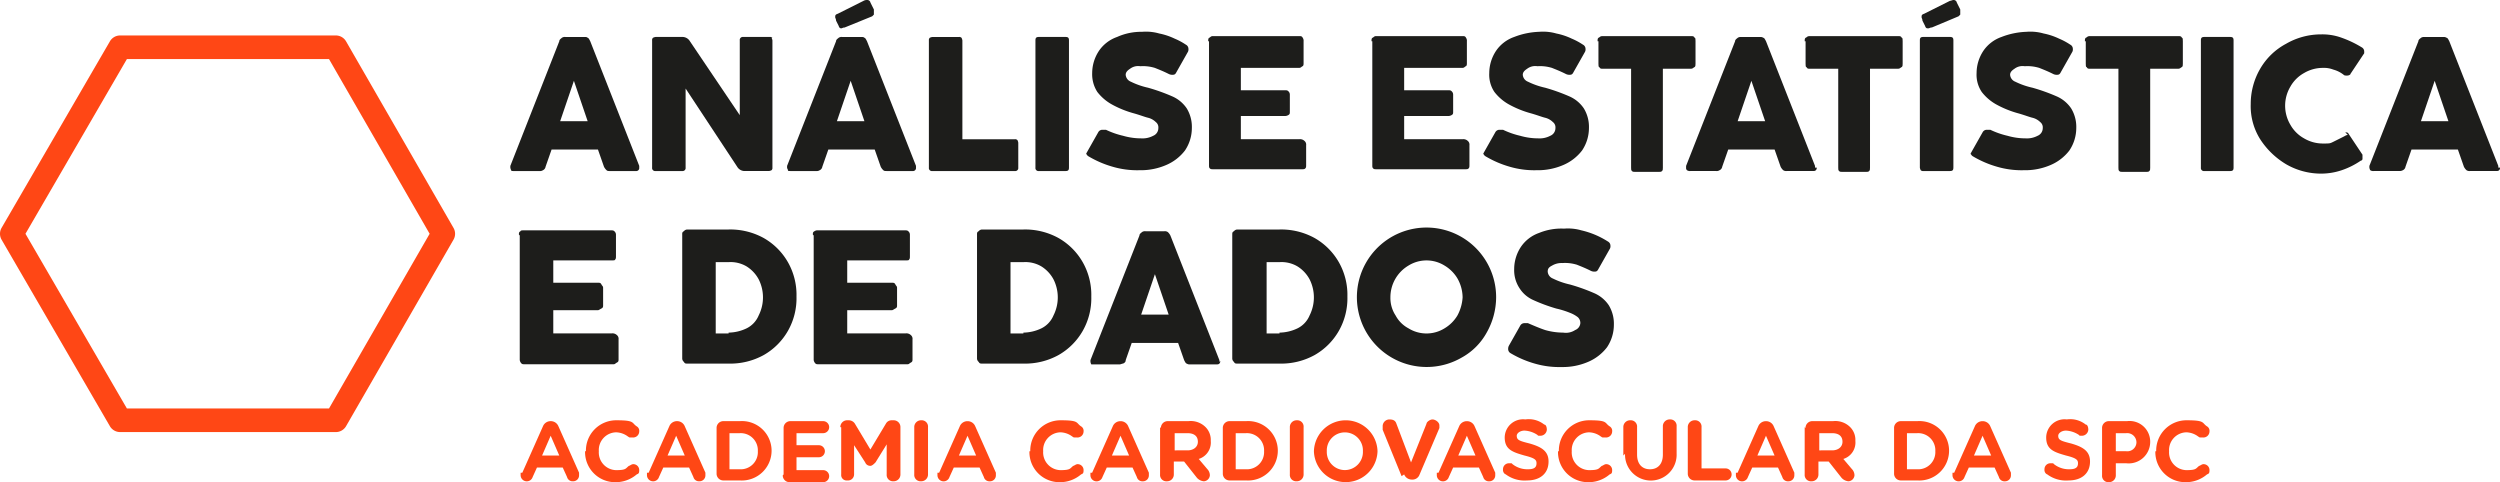 <svg xmlns="http://www.w3.org/2000/svg" width="296.4" height="57.166" viewBox="0 0 296.4 57.166"><g transform="translate(1.4)"><g transform="translate(59.102)"><path d="M74.685,19.789a.36.36,0,0,1-.408.408H71.22c-.2,0-.306,0-.408-.1a1.407,1.407,0,0,1-.306-.408l-.713-2.038h-5.5l-.713,2.038a.546.546,0,0,1-.306.408.613.613,0,0,1-.408.1H59.808c-.2,0-.306,0-.306-.1a1.026,1.026,0,0,1-.1-.306v-.2L65.208,4.809c0-.2.2-.306.306-.408a.613.613,0,0,1,.408-.1h2.242c.2,0,.306,0,.408.1.1,0,.2.2.306.408l5.808,14.775v.2Zm-6.114-5.5L66.941,9.5l-1.63,4.789Z" transform="translate(-59.4 0.082)" fill="#1d1d1b"></path><path d="M90.064,4.4a1.026,1.026,0,0,1,.1.306V19.789a.374.374,0,0,1-.1.306,1.026,1.026,0,0,1-.306.1H86.8a1.039,1.039,0,0,1-.815-.509l-6.114-9.273v9.375a.36.36,0,0,1-.408.408H76.308a.36.36,0,0,1-.408-.408V4.708A.374.374,0,0,1,76,4.4a1.026,1.026,0,0,1,.306-.1h3.261a1.039,1.039,0,0,1,.815.509l5.91,8.763V4.708A.36.36,0,0,1,86.7,4.3H89.86a.374.374,0,0,1,.306.1h-.1Z" transform="translate(-59.087 0.082)" fill="#1d1d1b"></path><path d="M106.885,19.87a.36.36,0,0,1-.408.408H103.42c-.2,0-.306,0-.408-.1a1.407,1.407,0,0,1-.306-.408l-.713-2.038h-5.5l-.713,2.038a.546.546,0,0,1-.306.408.613.613,0,0,1-.408.1H92.008c-.2,0-.306,0-.306-.1s-.1-.2-.1-.306v-.2L97.408,4.891c0-.2.2-.306.306-.408a.613.613,0,0,1,.408-.1h2.242c.2,0,.306,0,.408.1.1,0,.2.2.306.408l5.808,14.775v.2h0ZM98.122,3.363c-.2,0-.306,0-.408-.306l-.306-.611c0-.2-.1-.306-.1-.408,0-.2,0-.306.306-.408L100.669.1a.77.77,0,0,1,.408-.1.38.38,0,0,1,.408.306l.408.815v.611l-.2.2L98.427,3.261c-.2,0-.306.1-.408.1h.1Zm2.649,11.005-1.63-4.789-1.63,4.789Z" transform="translate(-58.788)" fill="#1d1d1b"></path><path d="M118.6,16.528a1.026,1.026,0,0,1,.1.306v2.955a.36.36,0,0,1-.408.408h-9.782a.36.36,0,0,1-.408-.408V4.708a.374.374,0,0,1,.1-.306,1.026,1.026,0,0,1,.306-.1h3.159a.374.374,0,0,1,.306.1,1.026,1.026,0,0,1,.1.306V16.426h6.216a.374.374,0,0,1,.306.1h0Z" transform="translate(-58.475 0.082)" fill="#1d1d1b"></path><path d="M124.474,19.789c0,.306-.1.408-.408.408h-3.159a.36.36,0,0,1-.408-.408V4.708c0-.306.1-.408.408-.408h3.159c.306,0,.408.1.408.408Z" transform="translate(-58.239 0.082)" fill="#1d1d1b"></path><path d="M126.4,18.374a.77.77,0,0,1,.1-.408l1.325-2.344a.56.56,0,0,1,.51-.306h.408a9.791,9.791,0,0,0,2.038.713,7.757,7.757,0,0,0,2.14.306,2.7,2.7,0,0,0,1.427-.306.979.979,0,0,0,.611-.917.793.793,0,0,0-.306-.713,1.97,1.97,0,0,0-.917-.509c-.408-.1-.917-.306-1.63-.509a11.816,11.816,0,0,1-2.751-1.121,5.662,5.662,0,0,1-1.63-1.427,3.875,3.875,0,0,1-.611-2.242,4.785,4.785,0,0,1,.815-2.649,4.328,4.328,0,0,1,2.14-1.63,6.969,6.969,0,0,1,2.955-.611,5.679,5.679,0,0,1,2.038.2,7.734,7.734,0,0,1,1.834.611,7.765,7.765,0,0,1,1.325.713.56.56,0,0,1,.306.509.613.613,0,0,1-.1.408L137.1,8.489c-.1.2-.2.306-.408.306a.919.919,0,0,1-.51-.1c-.611-.306-1.121-.509-1.63-.713a4.767,4.767,0,0,0-1.732-.2,1.588,1.588,0,0,0-1.223.306c-.306.2-.51.408-.51.713a.956.956,0,0,0,.611.815,9.009,9.009,0,0,0,2.038.713,22.142,22.142,0,0,1,2.853,1.019,3.981,3.981,0,0,1,1.732,1.427,4.221,4.221,0,0,1,.611,2.344,4.785,4.785,0,0,1-.815,2.649,5.533,5.533,0,0,1-2.242,1.732,7.6,7.6,0,0,1-3.159.611,10.317,10.317,0,0,1-3.159-.408,12.045,12.045,0,0,1-2.853-1.223.56.56,0,0,1-.306-.509h0Z" transform="translate(-58.127 0.07)" fill="#1d1d1b"></path><path d="M140.6,4.811c0-.2,0-.306.1-.408.1,0,.2-.2.408-.2H151.4c.2,0,.306,0,.408.2a.613.613,0,0,1,.1.408V7.359c0,.2,0,.306-.1.408-.1,0-.2.2-.408.2h-6.929V10.62h5.2c.2,0,.306,0,.408.1a.529.529,0,0,1,.2.408v2.038c0,.2,0,.306-.2.408a.77.77,0,0,1-.408.1h-5.2v2.751H151.4a.749.749,0,0,1,.611.2.561.561,0,0,1,.2.509v2.344c0,.2,0,.306-.1.408s-.2.1-.408.1h-10.5c-.2,0-.306,0-.408-.1s-.1-.2-.1-.408V4.811h-.1Z" transform="translate(-57.857 0.08)" fill="#1d1d1b"></path><path d="M159.6,4.811c0-.2,0-.306.1-.408.1,0,.2-.2.408-.2H170.4c.2,0,.306,0,.408.2a.613.613,0,0,1,.1.408V7.359c0,.2,0,.306-.1.408-.1,0-.2.2-.408.2h-6.929V10.62h5.2c.2,0,.306,0,.408.1a.529.529,0,0,1,.2.408v2.038c0,.2,0,.306-.2.408a.77.77,0,0,1-.408.1h-5.2v2.751H170.4a.749.749,0,0,1,.611.2.561.561,0,0,1,.2.509v2.344c0,.2,0,.306-.1.408s-.2.1-.408.1h-10.5c-.2,0-.306,0-.408-.1s-.1-.2-.1-.408V4.811h-.1Z" transform="translate(-57.496 0.08)" fill="#1d1d1b"></path><path d="M172.6,18.374a.77.77,0,0,1,.1-.408l1.325-2.344a.56.56,0,0,1,.51-.306h.408a9.791,9.791,0,0,0,2.038.713,7.757,7.757,0,0,0,2.14.306,2.7,2.7,0,0,0,1.427-.306.979.979,0,0,0,.611-.917.793.793,0,0,0-.306-.713,1.97,1.97,0,0,0-.917-.509c-.408-.1-.917-.306-1.63-.509a11.816,11.816,0,0,1-2.751-1.121,5.662,5.662,0,0,1-1.63-1.427,3.661,3.661,0,0,1-.611-2.242,4.785,4.785,0,0,1,.815-2.649,4.328,4.328,0,0,1,2.14-1.63,8.964,8.964,0,0,1,2.955-.611,5.679,5.679,0,0,1,2.038.2,7.734,7.734,0,0,1,1.834.611,7.765,7.765,0,0,1,1.325.713.56.56,0,0,1,.306.509.613.613,0,0,1-.1.408L183.3,8.489c-.1.2-.2.306-.408.306a.919.919,0,0,1-.509-.1c-.611-.306-1.121-.509-1.63-.713a4.767,4.767,0,0,0-1.732-.2,1.588,1.588,0,0,0-1.223.306c-.306.2-.51.408-.51.713a.956.956,0,0,0,.611.815,9.009,9.009,0,0,0,2.038.713,22.143,22.143,0,0,1,2.853,1.019,3.981,3.981,0,0,1,1.732,1.427,4.221,4.221,0,0,1,.611,2.344,4.785,4.785,0,0,1-.815,2.649,5.533,5.533,0,0,1-2.242,1.732,7.6,7.6,0,0,1-3.159.611,10.317,10.317,0,0,1-3.159-.408,12.045,12.045,0,0,1-2.853-1.223.56.56,0,0,1-.306-.509h0Z" transform="translate(-57.249 0.07)" fill="#1d1d1b"></path><path d="M185.9,4.811c0-.2,0-.306.1-.408.1,0,.2-.2.408-.2h10.6c.2,0,.306,0,.408.2.1,0,.1.2.1.408V7.461c0,.2,0,.306-.1.408-.1,0-.2.2-.408.2h-3.363V19.791c0,.2,0,.306-.1.408s-.2.1-.408.1h-2.751c-.2,0-.306,0-.408-.1s-.1-.2-.1-.408V8.072h-3.363c-.2,0-.306,0-.408-.2-.1,0-.1-.2-.1-.408V4.811h-.1Z" transform="translate(-56.997 0.08)" fill="#1d1d1b"></path><path d="M211.689,19.789a.374.374,0,0,1-.1.306c-.1.1-.2.1-.408.1h-3.057a.613.613,0,0,1-.408-.1,1.407,1.407,0,0,1-.306-.408l-.713-2.038h-5.5l-.713,2.038a.546.546,0,0,1-.306.408.613.613,0,0,1-.408.1H196.71a.613.613,0,0,1-.408-.1.374.374,0,0,1-.1-.306v-.2l5.808-14.775c0-.2.2-.306.306-.408a.613.613,0,0,1,.408-.1h2.242a.613.613,0,0,1,.408.1c.1,0,.2.2.306.408l5.808,14.775v.2h.2Zm-6.114-5.5L203.944,9.5l-1.63,4.789h3.261Z" transform="translate(-56.801 0.082)" fill="#1d1d1b"></path><path d="M210,4.811c0-.2,0-.306.1-.408.1,0,.2-.2.408-.2h10.6c.2,0,.306,0,.408.2.1,0,.1.2.1.408V7.461c0,.2,0,.306-.1.408-.1,0-.2.2-.408.2h-3.363V19.791c0,.2,0,.306-.1.408s-.2.1-.408.1h-2.751c-.2,0-.306,0-.408-.1s-.1-.2-.1-.408V8.072h-3.363c-.2,0-.306,0-.408-.2-.1,0-.1-.2-.1-.408V4.811H210Z" transform="translate(-56.539 0.08)" fill="#1d1d1b"></path><path d="M227.374,19.87c0,.306-.1.408-.408.408h-3.159a.374.374,0,0,1-.306-.1,1.026,1.026,0,0,1-.1-.306V4.789c0-.306.1-.408.408-.408h3.159c.306,0,.408.1.408.408V19.87ZM224.419,3.363c-.2,0-.306,0-.408-.306l-.306-.611c0-.2-.1-.306-.1-.408,0-.2,0-.306.306-.408L226.966.1c.1,0,.306-.1.408-.1a.38.38,0,0,1,.408.306l.408.815v.611l-.2.2-3.159,1.325c-.2,0-.306.1-.408.1h0Z" transform="translate(-56.284 0)" fill="#1d1d1b"></path><path d="M229.3,18.374a.77.77,0,0,1,.1-.408l1.325-2.344a.56.56,0,0,1,.51-.306h.408a9.791,9.791,0,0,0,2.038.713,7.757,7.757,0,0,0,2.14.306,2.7,2.7,0,0,0,1.427-.306.979.979,0,0,0,.611-.917.793.793,0,0,0-.306-.713,1.97,1.97,0,0,0-.917-.509c-.408-.1-.917-.306-1.63-.509a11.815,11.815,0,0,1-2.751-1.121,5.662,5.662,0,0,1-1.63-1.427,3.661,3.661,0,0,1-.611-2.242,4.785,4.785,0,0,1,.815-2.649,4.328,4.328,0,0,1,2.14-1.63,8.965,8.965,0,0,1,2.955-.611,5.679,5.679,0,0,1,2.038.2,7.734,7.734,0,0,1,1.834.611,7.765,7.765,0,0,1,1.325.713.56.56,0,0,1,.306.509.613.613,0,0,1-.1.408L240,8.489c-.1.2-.2.306-.408.306a.919.919,0,0,1-.509-.1c-.611-.306-1.121-.509-1.63-.713a4.767,4.767,0,0,0-1.732-.2,1.588,1.588,0,0,0-1.223.306c-.306.2-.51.408-.51.713a.956.956,0,0,0,.611.815,9.009,9.009,0,0,0,2.038.713,22.144,22.144,0,0,1,2.853,1.019,3.981,3.981,0,0,1,1.732,1.427,4.221,4.221,0,0,1,.611,2.344,4.785,4.785,0,0,1-.815,2.649,5.533,5.533,0,0,1-2.242,1.732,7.6,7.6,0,0,1-3.159.611,10.317,10.317,0,0,1-3.159-.408,12.045,12.045,0,0,1-2.853-1.223.56.56,0,0,1-.306-.509h0Z" transform="translate(-56.172 0.07)" fill="#1d1d1b"></path><path d="M242.6,4.811c0-.2,0-.306.1-.408.1,0,.2-.2.408-.2h10.6c.2,0,.306,0,.408.2.1,0,.1.2.1.408V7.461c0,.2,0,.306-.1.408-.1,0-.2.2-.408.2h-3.363V19.791c0,.2,0,.306-.1.408s-.2.1-.408.1h-2.751c-.2,0-.306,0-.408-.1s-.1-.2-.1-.408V8.072h-3.363c-.2,0-.306,0-.408-.2-.1,0-.1-.2-.1-.408V4.811h-.1Z" transform="translate(-55.92 0.08)" fill="#1d1d1b"></path><path d="M259.972,19.789c0,.306-.1.408-.408.408h-3.057a.36.36,0,0,1-.408-.408V4.708c0-.306.1-.408.408-.408h3.057c.306,0,.408.1.408.408Z" transform="translate(-55.663 0.082)" fill="#1d1d1b"></path><path d="M273.109,15.617c.2,0,.306,0,.408.2l1.63,2.446v.509a.219.219,0,0,1-.2.2A9.19,9.19,0,0,1,272.7,20.1a7.651,7.651,0,0,1-2.446.408,8.261,8.261,0,0,1-4.178-1.121,9.4,9.4,0,0,1-3.057-2.955,7.359,7.359,0,0,1-1.121-4.178,8.261,8.261,0,0,1,1.121-4.178,7.762,7.762,0,0,1,3.057-2.955A8.261,8.261,0,0,1,270.256,4a6.654,6.654,0,0,1,2.446.408,12.521,12.521,0,0,1,2.344,1.121.56.56,0,0,1,.306.509v.2l-1.63,2.446c0,.1-.2.2-.408.2s-.306,0-.408-.1a3.443,3.443,0,0,0-1.223-.611,3.029,3.029,0,0,0-1.223-.2,4.364,4.364,0,0,0-2.242.611,4.18,4.18,0,0,0-1.63,1.63,4.416,4.416,0,0,0,0,4.484,4.18,4.18,0,0,0,1.63,1.63,4.364,4.364,0,0,0,2.242.611c.815,0,.815,0,1.223-.2l1.223-.611c.2-.1.306-.2.509-.2h0Z" transform="translate(-55.553 0.076)" fill="#1d1d1b"></path><path d="M291.189,19.789a.374.374,0,0,1-.1.306c-.1.1-.2.1-.408.1h-3.057a.613.613,0,0,1-.408-.1,1.407,1.407,0,0,1-.306-.408l-.713-2.038h-5.5l-.713,2.038a.546.546,0,0,1-.306.408.77.77,0,0,1-.408.1H276.21a.613.613,0,0,1-.408-.1,1.026,1.026,0,0,1-.1-.306v-.2l5.808-14.775c0-.2.2-.306.306-.408a.613.613,0,0,1,.408-.1h2.242a.613.613,0,0,1,.408.1c.1,0,.2.2.306.408l5.808,14.775v.2h.2Zm-6.114-5.5L283.444,9.5l-1.63,4.789Z" transform="translate(-55.291 0.082)" fill="#1d1d1b"></path><path d="M60.4,27.309c0-.2,0-.306.2-.408,0-.1.2-.1.408-.1H71.3c.2,0,.306,0,.408.1a.529.529,0,0,1,.2.408v2.547c0,.2,0,.306-.1.408,0,.1-.2.1-.408.1H64.476v2.649h5.3c.2,0,.306,0,.408.2s.2.2.2.408v2.038c0,.2,0,.306-.2.408s-.306.2-.408.2h-5.3v2.751h6.929a.749.749,0,0,1,.611.2.561.561,0,0,1,.2.509v2.344c0,.2,0,.306-.2.408s-.2.2-.408.2h-10.5c-.2,0-.306,0-.408-.1a.712.712,0,0,1-.2-.408V27.411h0Z" transform="translate(-59.381 0.509)" fill="#1d1d1b"></path><path d="M79.4,27.311c0-.2,0-.306.2-.408a.529.529,0,0,1,.408-.2H84.9a8.193,8.193,0,0,1,4.178,1.019,7.667,7.667,0,0,1,2.853,2.853,7.82,7.82,0,0,1,1.019,4.076,7.82,7.82,0,0,1-1.019,4.076,7.667,7.667,0,0,1-2.853,2.853A8.193,8.193,0,0,1,84.9,42.6H80.011c-.2,0-.306,0-.408-.2a.529.529,0,0,1-.2-.408V27.311Zm5.5,11.617a5.085,5.085,0,0,0,2.14-.509,2.971,2.971,0,0,0,1.427-1.528,4.749,4.749,0,0,0,0-4.28,4.086,4.086,0,0,0-1.427-1.528,3.714,3.714,0,0,0-2.14-.51H83.374V39.03H84.9Z" transform="translate(-59.02 0.507)" fill="#1d1d1b"></path><path d="M94.6,27.309c0-.2,0-.306.2-.408a.613.613,0,0,1,.408-.1H105.5c.2,0,.306,0,.408.1a.529.529,0,0,1,.2.408v2.547c0,.2,0,.306-.1.408,0,.1-.2.1-.408.1H98.676v2.649h5.3c.2,0,.306,0,.408.2s.2.2.2.408v2.038c0,.2,0,.306-.2.408s-.306.2-.408.2h-5.3v2.751h6.929a.749.749,0,0,1,.611.2.561.561,0,0,1,.2.509v2.344c0,.2,0,.306-.2.408s-.2.2-.408.2h-10.5c-.2,0-.306,0-.408-.1a.712.712,0,0,1-.2-.408V27.411h0Z" transform="translate(-58.731 0.509)" fill="#1d1d1b"></path><path d="M113.7,27.311c0-.2,0-.306.2-.408a.529.529,0,0,1,.408-.2H119.2a8.193,8.193,0,0,1,4.178,1.019,7.667,7.667,0,0,1,2.853,2.853,7.82,7.82,0,0,1,1.019,4.076,7.82,7.82,0,0,1-1.019,4.076,7.667,7.667,0,0,1-2.853,2.853A8.193,8.193,0,0,1,119.2,42.6h-4.891c-.2,0-.306,0-.408-.2a.529.529,0,0,1-.2-.408V27.311Zm5.5,11.617a5.085,5.085,0,0,0,2.14-.509,2.971,2.971,0,0,0,1.427-1.528,4.748,4.748,0,0,0,0-4.28,4.086,4.086,0,0,0-1.427-1.528,3.714,3.714,0,0,0-2.14-.51h-1.528V39.03H119.2Z" transform="translate(-58.368 0.507)" fill="#1d1d1b"></path><path d="M142.287,42.287a.374.374,0,0,1-.1.306c-.1.1-.2.1-.408.1H138.72a.613.613,0,0,1-.408-.1c-.1,0-.2-.2-.306-.408l-.713-2.038h-5.5l-.713,2.038c0,.2-.1.306-.306.408-.1,0-.306.1-.408.1H127a1.026,1.026,0,0,1-.1-.306v-.2l5.808-14.775c0-.2.2-.306.306-.408a.613.613,0,0,1,.408-.1h2.242a.613.613,0,0,1,.408.1,1.407,1.407,0,0,1,.306.408l5.808,14.775v.2h0Zm-6.114-5.5-1.63-4.789-1.63,4.789h3.261Z" transform="translate(-58.118 0.511)" fill="#1d1d1b"></path><path d="M143.4,27.311c0-.2,0-.306.2-.408a.529.529,0,0,1,.408-.2H149a8.193,8.193,0,0,1,4.178,1.019,7.667,7.667,0,0,1,2.853,2.853,7.82,7.82,0,0,1,1.019,4.076,7.82,7.82,0,0,1-1.019,4.076,7.667,7.667,0,0,1-2.853,2.853A8.193,8.193,0,0,1,149,42.6h-4.993c-.2,0-.306,0-.408-.2a.529.529,0,0,1-.2-.408V27.311ZM149,38.928a5.085,5.085,0,0,0,2.14-.509,2.97,2.97,0,0,0,1.427-1.528,4.748,4.748,0,0,0,0-4.28,4.086,4.086,0,0,0-1.427-1.528,3.714,3.714,0,0,0-2.14-.51h-1.528V39.03H149Z" transform="translate(-57.804 0.507)" fill="#1d1d1b"></path><path d="M159.021,30.576a8.254,8.254,0,0,1,15.387,4.178,8.547,8.547,0,0,1-1.121,4.178,7.493,7.493,0,0,1-2.955,2.955,8.274,8.274,0,0,1-11.311-11.311h0Zm3.465,6.318a3.675,3.675,0,0,0,1.528,1.528,4.051,4.051,0,0,0,4.28,0,4.388,4.388,0,0,0,1.529-1.528,5.189,5.189,0,0,0,.611-2.14,4.645,4.645,0,0,0-.611-2.242,4.388,4.388,0,0,0-1.529-1.528,4.051,4.051,0,0,0-4.28,0,4.369,4.369,0,0,0-2.14,3.77,3.767,3.767,0,0,0,.611,2.14Z" transform="translate(-57.529 0.503)" fill="#1d1d1b"></path><path d="M175.5,40.866a.77.77,0,0,1,.1-.408l1.325-2.344a.56.56,0,0,1,.509-.306h.408c.713.306,1.427.611,2.038.815a7.757,7.757,0,0,0,2.14.306,2,2,0,0,0,1.427-.306.956.956,0,0,0,.611-.815.925.925,0,0,0-.306-.713,3.666,3.666,0,0,0-.917-.509,10.508,10.508,0,0,0-1.63-.509,20.1,20.1,0,0,1-2.751-1.019,3.707,3.707,0,0,1-1.63-1.427,3.875,3.875,0,0,1-.611-2.242,4.785,4.785,0,0,1,.815-2.649,4.328,4.328,0,0,1,2.14-1.63,6.945,6.945,0,0,1,2.955-.509,5.679,5.679,0,0,1,2.038.2,10,10,0,0,1,3.159,1.325.56.56,0,0,1,.306.509.613.613,0,0,1-.1.408L186.2,31.389c-.1.2-.2.306-.408.306a.919.919,0,0,1-.51-.1c-.611-.306-1.121-.509-1.63-.713a4.767,4.767,0,0,0-1.732-.2,2.173,2.173,0,0,0-1.223.306c-.408.2-.509.408-.509.713a.956.956,0,0,0,.611.815,9.009,9.009,0,0,0,2.038.713,22.142,22.142,0,0,1,2.853,1.019,3.981,3.981,0,0,1,1.732,1.427,4.221,4.221,0,0,1,.611,2.344,4.785,4.785,0,0,1-.815,2.649,5.533,5.533,0,0,1-2.242,1.732,7.6,7.6,0,0,1-3.159.611,10.317,10.317,0,0,1-3.159-.408,12.045,12.045,0,0,1-2.853-1.223.56.56,0,0,1-.306-.509h0Z" transform="translate(-57.194 0.505)" fill="#1d1d1b"></path></g><g transform="translate(60.325 49.727)"><g transform="translate(0 0.204)"><path d="M60.8,55.114l2.446-5.5A.979.979,0,0,1,64.166,49h0a.979.979,0,0,1,.917.611l2.446,5.5v.306a.7.7,0,0,1-.713.713.679.679,0,0,1-.713-.509L65.593,54.5H62.536l-.509,1.121a.73.73,0,0,1-1.427-.2v-.306Zm4.382-2.038-1.019-2.344-1.019,2.344h2.038Z" transform="translate(-60.6 -49)" fill="#ff4715"></path></g><g transform="translate(7.642 0.102)"><path d="M68.2,52.568h0A3.591,3.591,0,0,1,71.87,48.9c2.14,0,1.732.306,2.344.713a.616.616,0,0,1,.306.611.727.727,0,0,1-.815.713c-.509,0-.306,0-.509-.1a2.435,2.435,0,0,0-1.427-.51,2.1,2.1,0,0,0-2.038,2.242h0a2.1,2.1,0,0,0,2.038,2.242c1.223,0,1.121-.2,1.528-.509.1,0,.306-.2.509-.2a.7.7,0,0,1,.713.713c0,.408-.1.408-.306.509a3.845,3.845,0,0,1-2.547.917A3.568,3.568,0,0,1,68.1,52.568Z" transform="translate(-68.1 -48.9)" fill="#ff4715"></path><path d="M75.5,55.114l2.446-5.5A.979.979,0,0,1,78.866,49h0a.979.979,0,0,1,.917.611l2.446,5.5v.306a.7.7,0,0,1-.713.713.679.679,0,0,1-.713-.509L80.293,54.5H77.236l-.509,1.121a.73.73,0,0,1-1.427-.2v-.306Zm4.28-2.038-1.019-2.344-1.019,2.344h2.038Z" transform="translate(-67.963 -48.898)" fill="#ff4715"></path><path d="M83.4,49.815A.8.8,0,0,1,84.215,49h1.936a3.517,3.517,0,0,1,3.77,3.465h0a3.536,3.536,0,0,1-3.77,3.566H84.215a.8.8,0,0,1-.815-.815v-5.4Zm2.751,4.891a2.032,2.032,0,0,0,2.14-2.14h0a2.032,2.032,0,0,0-2.14-2.14H84.928v4.28h1.223Z" transform="translate(-67.809 -48.898)" fill="#ff4715"></path><path d="M91.2,55.318v-5.5A.8.8,0,0,1,92.017,49h3.872a.713.713,0,0,1,0,1.427H92.73v1.427H95.38a.713.713,0,0,1,0,1.427H92.73v1.528h3.159a.713.713,0,0,1,0,1.427H91.915a.8.8,0,0,1-.815-.815Z" transform="translate(-67.663 -48.898)" fill="#ff4715"></path><path d="M97.8,49.715a.8.8,0,0,1,.815-.815h.2a.858.858,0,0,1,.713.408l1.834,3.057,1.834-3.057a.769.769,0,0,1,.713-.408h.2a.8.8,0,0,1,.815.815v5.6a.8.8,0,0,1-.815.815.75.75,0,0,1-.815-.815V51.753l-1.325,2.14c-.2.2-.408.408-.611.408a.634.634,0,0,1-.611-.408L99.43,51.855V55.32a.727.727,0,0,1-.815.713.644.644,0,0,1-.713-.713v-5.6Z" transform="translate(-67.536 -48.9)" fill="#ff4715"></path><path d="M106.4,49.715a.8.8,0,0,1,.815-.815.75.75,0,0,1,.815.815v5.6a.8.8,0,0,1-.815.815.75.75,0,0,1-.815-.815Z" transform="translate(-67.372 -48.9)" fill="#ff4715"></path><path d="M109.3,55.114l2.446-5.5a.979.979,0,0,1,.917-.611h0a.979.979,0,0,1,.917.611l2.446,5.5v.306a.7.7,0,0,1-.713.713.679.679,0,0,1-.713-.509l-.509-1.121h-3.057l-.509,1.121a.73.73,0,0,1-1.427-.2v-.306Zm4.382-2.038-1.019-2.344-1.019,2.344h2.038Z" transform="translate(-67.321 -48.898)" fill="#ff4715"></path><path d="M119.9,52.568h0A3.59,3.59,0,0,1,123.57,48.9c2.14,0,1.732.306,2.344.713a.616.616,0,0,1,.306.611.727.727,0,0,1-.815.713c-.509,0-.306,0-.509-.1a2.435,2.435,0,0,0-1.427-.51,2.1,2.1,0,0,0-2.038,2.242h0a2.1,2.1,0,0,0,2.038,2.242c1.223,0,1.121-.2,1.528-.509.1,0,.306-.2.509-.2a.7.7,0,0,1,.713.713c0,.408-.1.408-.306.509a3.845,3.845,0,0,1-2.547.917,3.568,3.568,0,0,1-3.566-3.668Z" transform="translate(-67.118 -48.9)" fill="#ff4715"></path><path d="M127.1,55.114l2.446-5.5a.979.979,0,0,1,.917-.611h0a.979.979,0,0,1,.917.611l2.446,5.5v.306a.7.7,0,0,1-.713.713.679.679,0,0,1-.713-.509l-.51-1.121h-3.057l-.51,1.121a.73.73,0,0,1-1.427-.2v-.306Zm4.382-2.038-1.019-2.344-1.019,2.344h2.038Z" transform="translate(-66.983 -48.898)" fill="#ff4715"></path><path d="M135.1,49.815a.8.8,0,0,1,.815-.815h2.446a2.49,2.49,0,0,1,2.038.713,2.151,2.151,0,0,1,.611,1.63h0a2.039,2.039,0,0,1-1.427,2.14l1.121,1.325a1.093,1.093,0,0,1,.2.611.766.766,0,0,1-.713.713,1.258,1.258,0,0,1-.815-.408l-1.529-1.936H136.63v1.528a.8.8,0,0,1-.815.815.75.75,0,0,1-.815-.815v-5.6Zm3.159,2.649c.713,0,1.223-.408,1.223-1.019h0c0-.713-.51-1.019-1.223-1.019h-1.528v2.038Z" transform="translate(-66.829 -48.898)" fill="#ff4715"></path><path d="M142.3,49.815a.8.8,0,0,1,.815-.815h1.936a3.517,3.517,0,0,1,3.77,3.465h0a3.536,3.536,0,0,1-3.77,3.566h-1.936a.8.8,0,0,1-.815-.815v-5.4Zm2.751,4.891a2.032,2.032,0,0,0,2.14-2.14h0a2.032,2.032,0,0,0-2.14-2.14h-1.223v4.28h1.223Z" transform="translate(-66.69 -48.898)" fill="#ff4715"></path><path d="M150.1,49.715a.8.8,0,0,1,.815-.815.75.75,0,0,1,.815.815v5.6a.8.8,0,0,1-.815.815.75.75,0,0,1-.815-.815Z" transform="translate(-66.542 -48.9)" fill="#ff4715"></path></g><g transform="translate(94.053 0.102)"><path d="M152.9,52.568h0a3.772,3.772,0,0,1,7.541,0h0a3.772,3.772,0,0,1-7.541,0Zm5.808,0h0a2.142,2.142,0,1,0-4.28,0h0a2.142,2.142,0,1,0,4.28,0Z" transform="translate(-152.9 -48.9)" fill="#ff4715"></path></g><g transform="translate(102.205)"><path d="M163.142,55.525l-2.242-5.5v-.408a.8.8,0,0,1,.815-.815c.51,0,.713.2.815.509l1.732,4.585,1.834-4.585c0-.2.408-.509.713-.509s.815.306.815.713v.306l-2.344,5.5a.891.891,0,0,1-.917.611h0a.979.979,0,0,1-.917-.611Z" transform="translate(-160.9 -48.8)" fill="#ff4715"></path></g><g transform="translate(108.625 0.204)"><path d="M167.4,55.114l2.446-5.5a.979.979,0,0,1,.917-.611h0a.979.979,0,0,1,.917.611l2.446,5.5v.306a.7.7,0,0,1-.713.713.679.679,0,0,1-.713-.509l-.509-1.121h-3.057l-.509,1.121a.73.73,0,0,1-1.427-.2v-.306Zm4.382-2.038-1.019-2.344-1.019,2.344h2.038Z" transform="translate(-167.2 -49)" fill="#ff4715"></path></g><g transform="translate(116.471)"><path d="M175.206,55.322a.616.616,0,0,1-.306-.611.7.7,0,0,1,.713-.713c.408,0,.306,0,.408.1a2.845,2.845,0,0,0,1.834.611c.713,0,1.019-.2,1.019-.713h0c0-.408-.2-.611-1.427-.917-1.427-.408-2.344-.713-2.344-2.14h0a2.178,2.178,0,0,1,2.446-2.14,2.944,2.944,0,0,1,2.242.611c.2,0,.306.306.306.611a.766.766,0,0,1-.713.713c-.408,0-.306,0-.408-.1a3.032,3.032,0,0,0-1.529-.509c-.509,0-.917.306-.917.611h0c0,.509.306.611,1.528.917,1.427.408,2.242.917,2.242,2.14h0c0,1.427-1.019,2.242-2.547,2.242a3.736,3.736,0,0,1-2.649-.815Z" transform="translate(-174.9 -48.8)" fill="#ff4715"></path><path d="M181.4,52.568h0A3.591,3.591,0,0,1,185.07,48.9c2.14,0,1.732.306,2.344.713a.616.616,0,0,1,.306.611.727.727,0,0,1-.815.713c-.51,0-.306,0-.51-.1a2.435,2.435,0,0,0-1.427-.51,2.1,2.1,0,0,0-2.038,2.242h0a2.1,2.1,0,0,0,2.038,2.242c1.223,0,1.121-.2,1.529-.509.1,0,.306-.2.509-.2a.7.7,0,0,1,.713.713c0,.408-.1.408-.306.509a3.845,3.845,0,0,1-2.547.917,3.568,3.568,0,0,1-3.566-3.668Z" transform="translate(-174.778 -48.798)" fill="#ff4715"></path><path d="M188.9,53.08V49.717a.8.8,0,0,1,.815-.815.75.75,0,0,1,.815.815v3.261c0,1.121.611,1.732,1.529,1.732s1.529-.611,1.529-1.732V49.615a.8.8,0,0,1,.815-.815.75.75,0,0,1,.815.815v3.261a3.059,3.059,0,1,1-6.114,0Z" transform="translate(-174.634 -48.8)" fill="#ff4715"></path><path d="M196.4,49.715a.8.8,0,0,1,.815-.815.75.75,0,0,1,.815.815v4.891h2.853a.713.713,0,1,1,0,1.427h-3.668a.8.8,0,0,1-.815-.815v-5.5Z" transform="translate(-174.492 -48.798)" fill="#ff4715"></path><path d="M202.2,55.114l2.446-5.5a.979.979,0,0,1,.917-.611h0a.979.979,0,0,1,.917.611l2.446,5.5v.306a.7.7,0,0,1-.713.713.679.679,0,0,1-.713-.509l-.51-1.121h-3.057l-.509,1.121a.73.73,0,0,1-1.427-.2v-.306Zm4.382-2.038-1.019-2.344-1.019,2.344h2.038Z" transform="translate(-174.385 -48.796)" fill="#ff4715"></path><path d="M210.1,49.815a.8.8,0,0,1,.815-.815h2.446a2.49,2.49,0,0,1,2.038.713,2.151,2.151,0,0,1,.611,1.63h0a2.039,2.039,0,0,1-1.427,2.14l1.121,1.325a1.092,1.092,0,0,1,.2.611.766.766,0,0,1-.713.713,1.258,1.258,0,0,1-.815-.408l-1.529-1.936H211.63v1.528a.8.8,0,0,1-.815.815.75.75,0,0,1-.815-.815v-5.6Zm3.159,2.649c.713,0,1.223-.408,1.223-1.019h0c0-.713-.509-1.019-1.223-1.019h-1.529v2.038Z" transform="translate(-174.233 -48.796)" fill="#ff4715"></path></g><g transform="translate(162.836 0.204)"><path d="M220.4,49.815a.8.8,0,0,1,.815-.815h1.936a3.517,3.517,0,0,1,3.77,3.465h0a3.536,3.536,0,0,1-3.77,3.566h-1.936a.8.8,0,0,1-.815-.815v-5.4Zm2.751,4.891a2.032,2.032,0,0,0,2.14-2.14h0a2.032,2.032,0,0,0-2.14-2.14h-1.223v4.28h1.223Z" transform="translate(-220.4 -49)" fill="#ff4715"></path></g><g transform="translate(169.765)"><path d="M227.4,55.114l2.446-5.5a.979.979,0,0,1,.917-.611h0a.979.979,0,0,1,.917.611l2.446,5.5v.306a.7.7,0,0,1-.713.713.679.679,0,0,1-.713-.509l-.51-1.121h-3.057l-.509,1.121a.73.73,0,0,1-1.427-.2v-.306Zm4.382-2.038-1.019-2.344-1.019,2.344h2.038Z" transform="translate(-227.2 -48.796)" fill="#ff4715"></path><path d="M238.206,55.322a.616.616,0,0,1-.306-.611.7.7,0,0,1,.713-.713c.408,0,.306,0,.408.1a2.845,2.845,0,0,0,1.834.611c.713,0,1.019-.2,1.019-.713h0c0-.408-.2-.611-1.427-.917-1.427-.408-2.344-.713-2.344-2.14h0a2.178,2.178,0,0,1,2.446-2.14,2.944,2.944,0,0,1,2.242.611c.2,0,.306.306.306.611a.766.766,0,0,1-.713.713c-.408,0-.306,0-.408-.1a3.032,3.032,0,0,0-1.529-.509c-.509,0-.917.306-.917.611h0c0,.509.306.611,1.528.917,1.427.408,2.242.917,2.242,2.14h0c0,1.427-1.019,2.242-2.547,2.242a3.736,3.736,0,0,1-2.649-.815Z" transform="translate(-226.997 -48.8)" fill="#ff4715"></path><path d="M244.6,49.815a.8.8,0,0,1,.815-.815h2.14a2.446,2.446,0,0,1,2.751,2.446h0a2.549,2.549,0,0,1-2.853,2.547H246.23V55.42a.8.8,0,0,1-.815.815.75.75,0,0,1-.815-.815v-5.6Zm2.853,2.751a1.083,1.083,0,0,0,1.223-1.019h0a1.1,1.1,0,0,0-1.223-1.121H246.23v2.14Z" transform="translate(-226.869 -48.796)" fill="#ff4715"></path><path d="M250.9,52.568h0A3.591,3.591,0,0,1,254.57,48.9c2.14,0,1.732.306,2.344.713a.616.616,0,0,1,.306.611.727.727,0,0,1-.815.713c-.51,0-.306,0-.51-.1a2.435,2.435,0,0,0-1.427-.51,2.1,2.1,0,0,0-2.038,2.242h0a2.1,2.1,0,0,0,2.038,2.242c1.223,0,1.121-.2,1.529-.509.1,0,.306-.2.509-.2a.7.7,0,0,1,.713.713c0,.408-.1.408-.306.509a3.845,3.845,0,0,1-2.547.917,3.568,3.568,0,0,1-3.566-3.668Z" transform="translate(-226.752 -48.798)" fill="#ff4715"></path></g></g><path d="M14.239,4.1H39.816a1.4,1.4,0,0,1,1.213.7L53.767,26.913a1.4,1.4,0,0,1,0,1.4L41.029,50.423a1.4,1.4,0,0,1-1.213.7H14.239a1.4,1.4,0,0,1-1.211-.7L.189,28.315a1.4,1.4,0,0,1,0-1.406L13.029,4.8A1.4,1.4,0,0,1,14.239,4.1ZM39.007,6.9H15.045L3.019,27.612,15.045,48.325H39.007L50.938,27.612Z" transform="translate(-1.4 0.104)" fill="#ff4715"></path></g></svg>